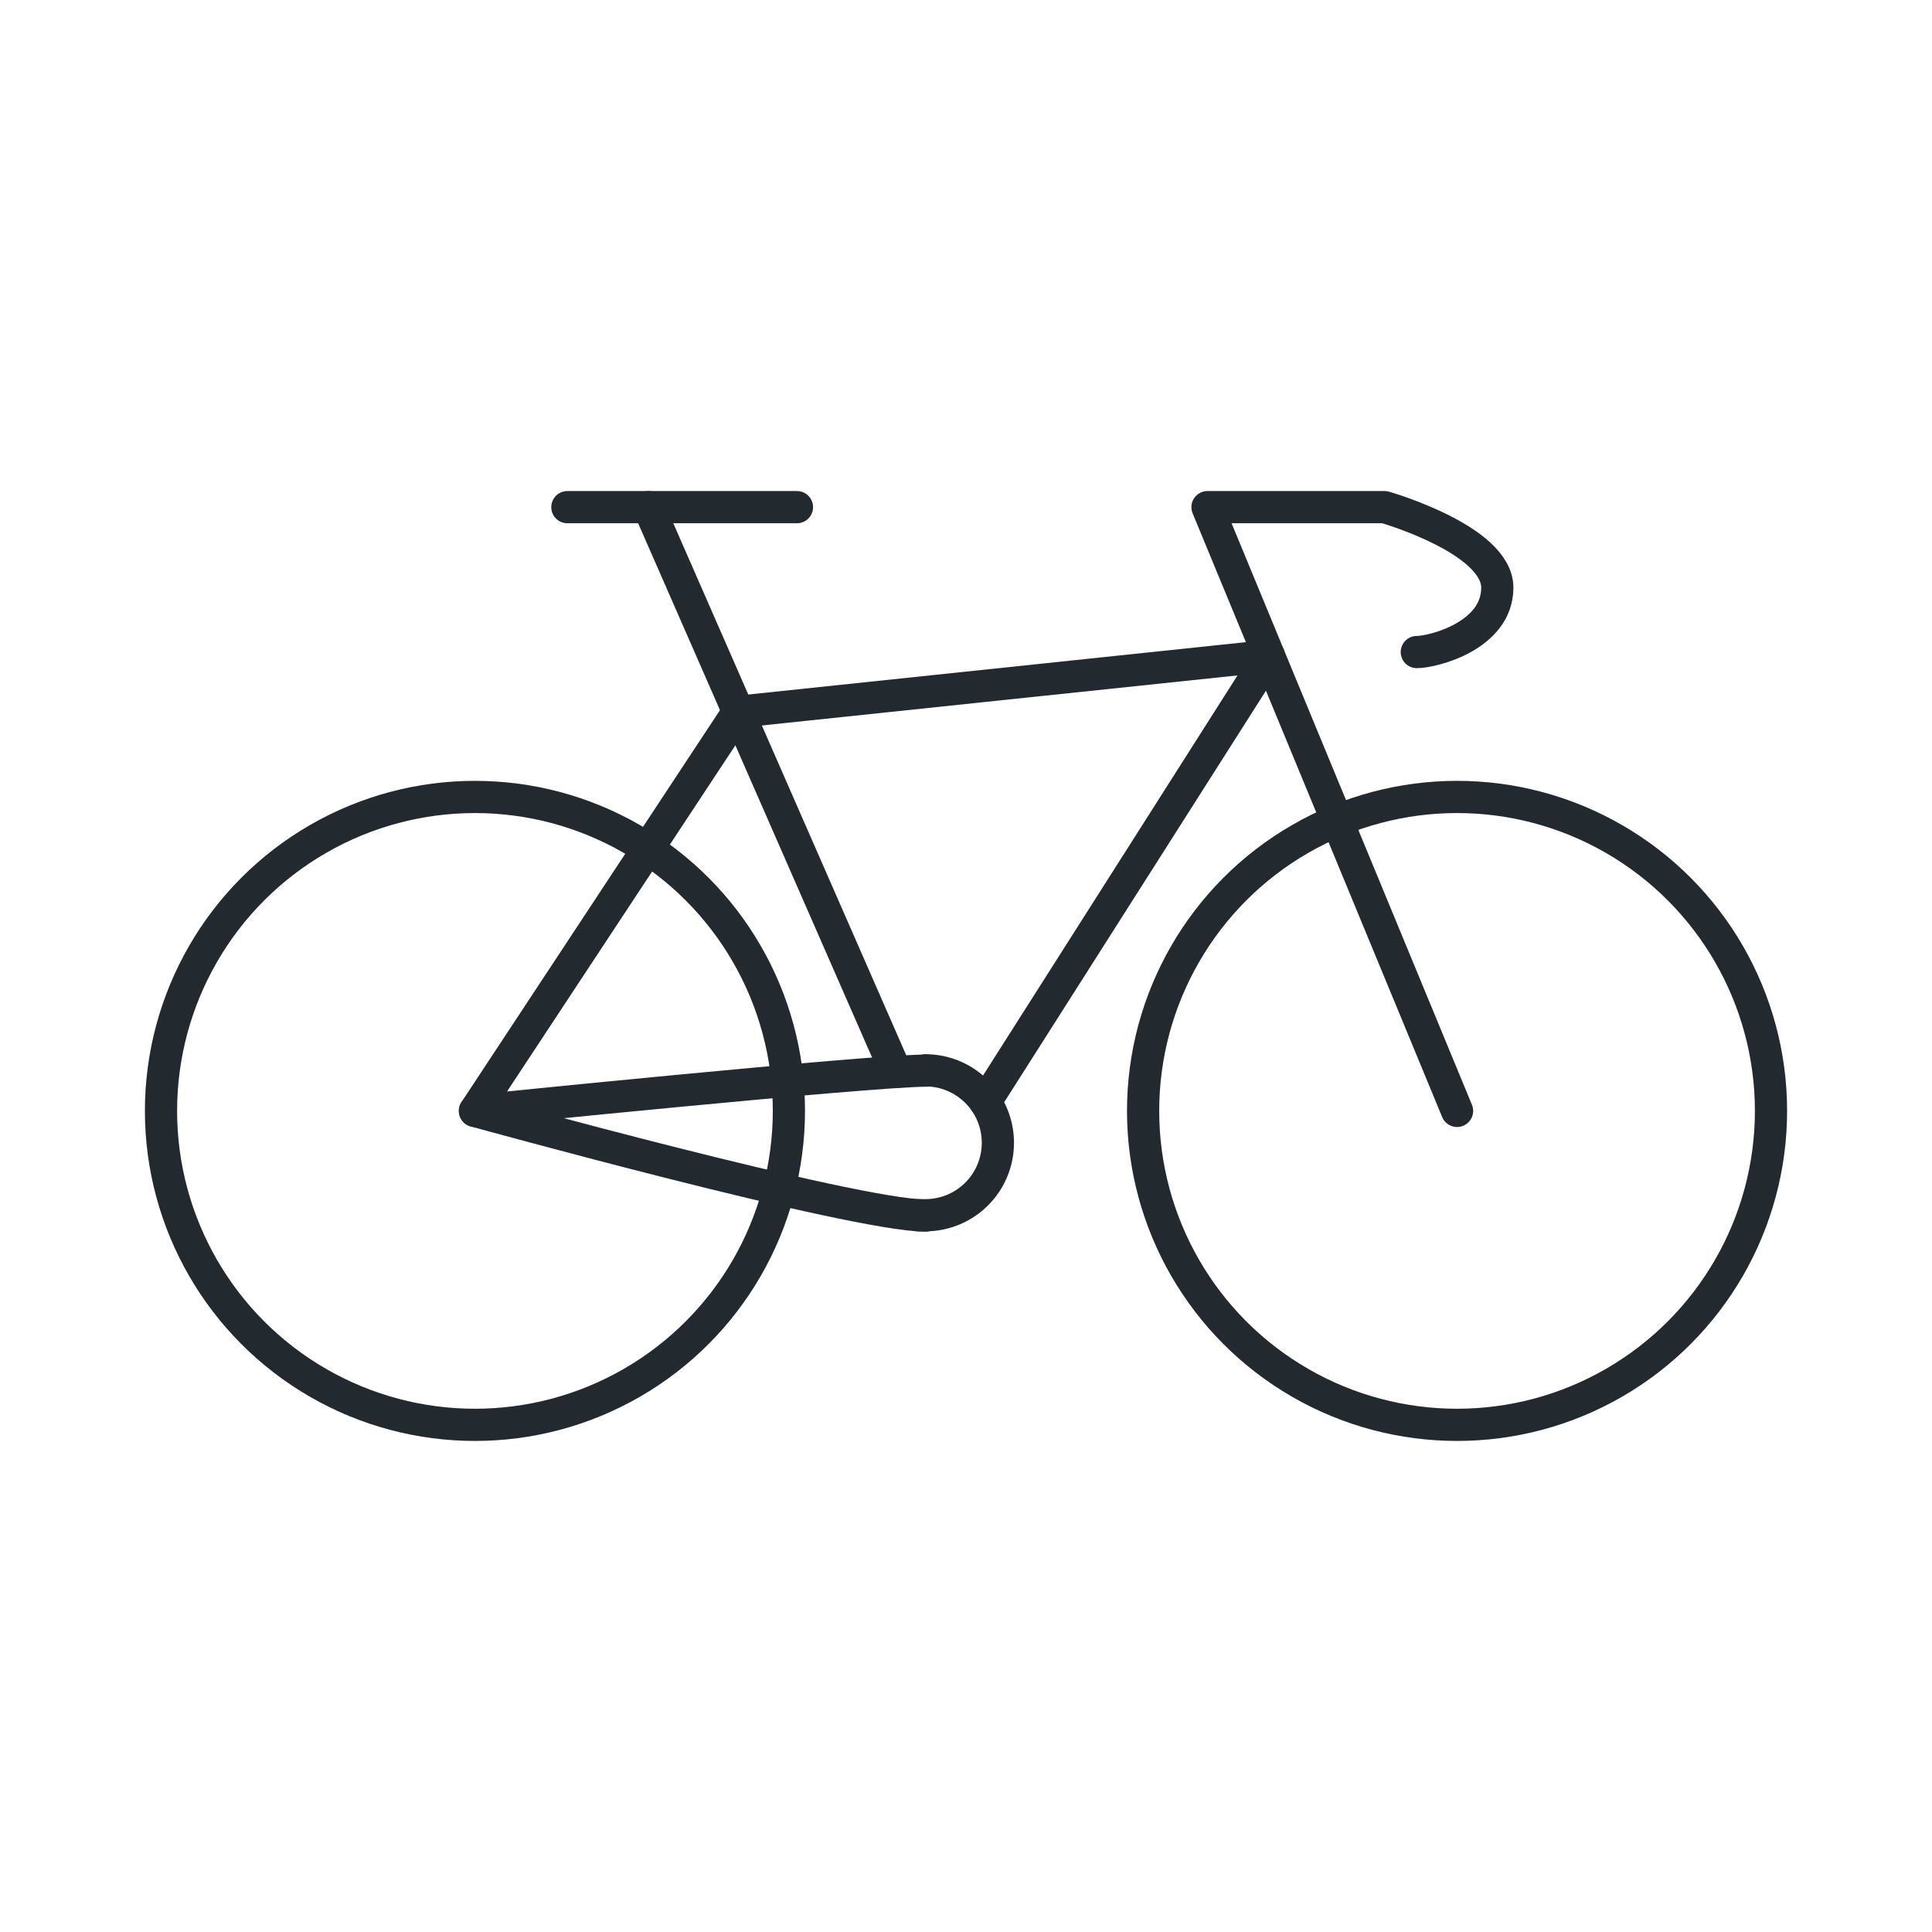 <svg id="Layer_1" data-name="Layer 1" xmlns="http://www.w3.org/2000/svg" viewBox="0 0 120 120"><defs><style>.cls-1{fill:none;stroke:#222a30;stroke-linecap:round;stroke-linejoin:round;stroke-width:2px;}</style></defs><circle class="cls-1" cx="90.5" cy="69" r="19.5"/><circle class="cls-1" cx="29.5" cy="69" r="19.5"/><path class="cls-1" d="M90.5,69,75,31.5H86s7,2,7,5-4,4-5,4"/><path class="cls-1" d="M57,75.48l.48,0a4.5,4.5,0,0,0,0-9"/><path class="cls-1" d="M57.5,75.5c-4.5,0-28-6.5-28-6.5s24.5-2.5,28-2.5"/><line class="cls-1" x1="49.5" y1="31.5" x2="35.24" y2="31.5"/><line class="cls-1" x1="55.65" y1="66.58" x2="40.29" y2="31.5"/><polyline class="cls-1" points="29.5 69 45.85 44.21 78.82 40.74 61.2 68.44"/></svg>